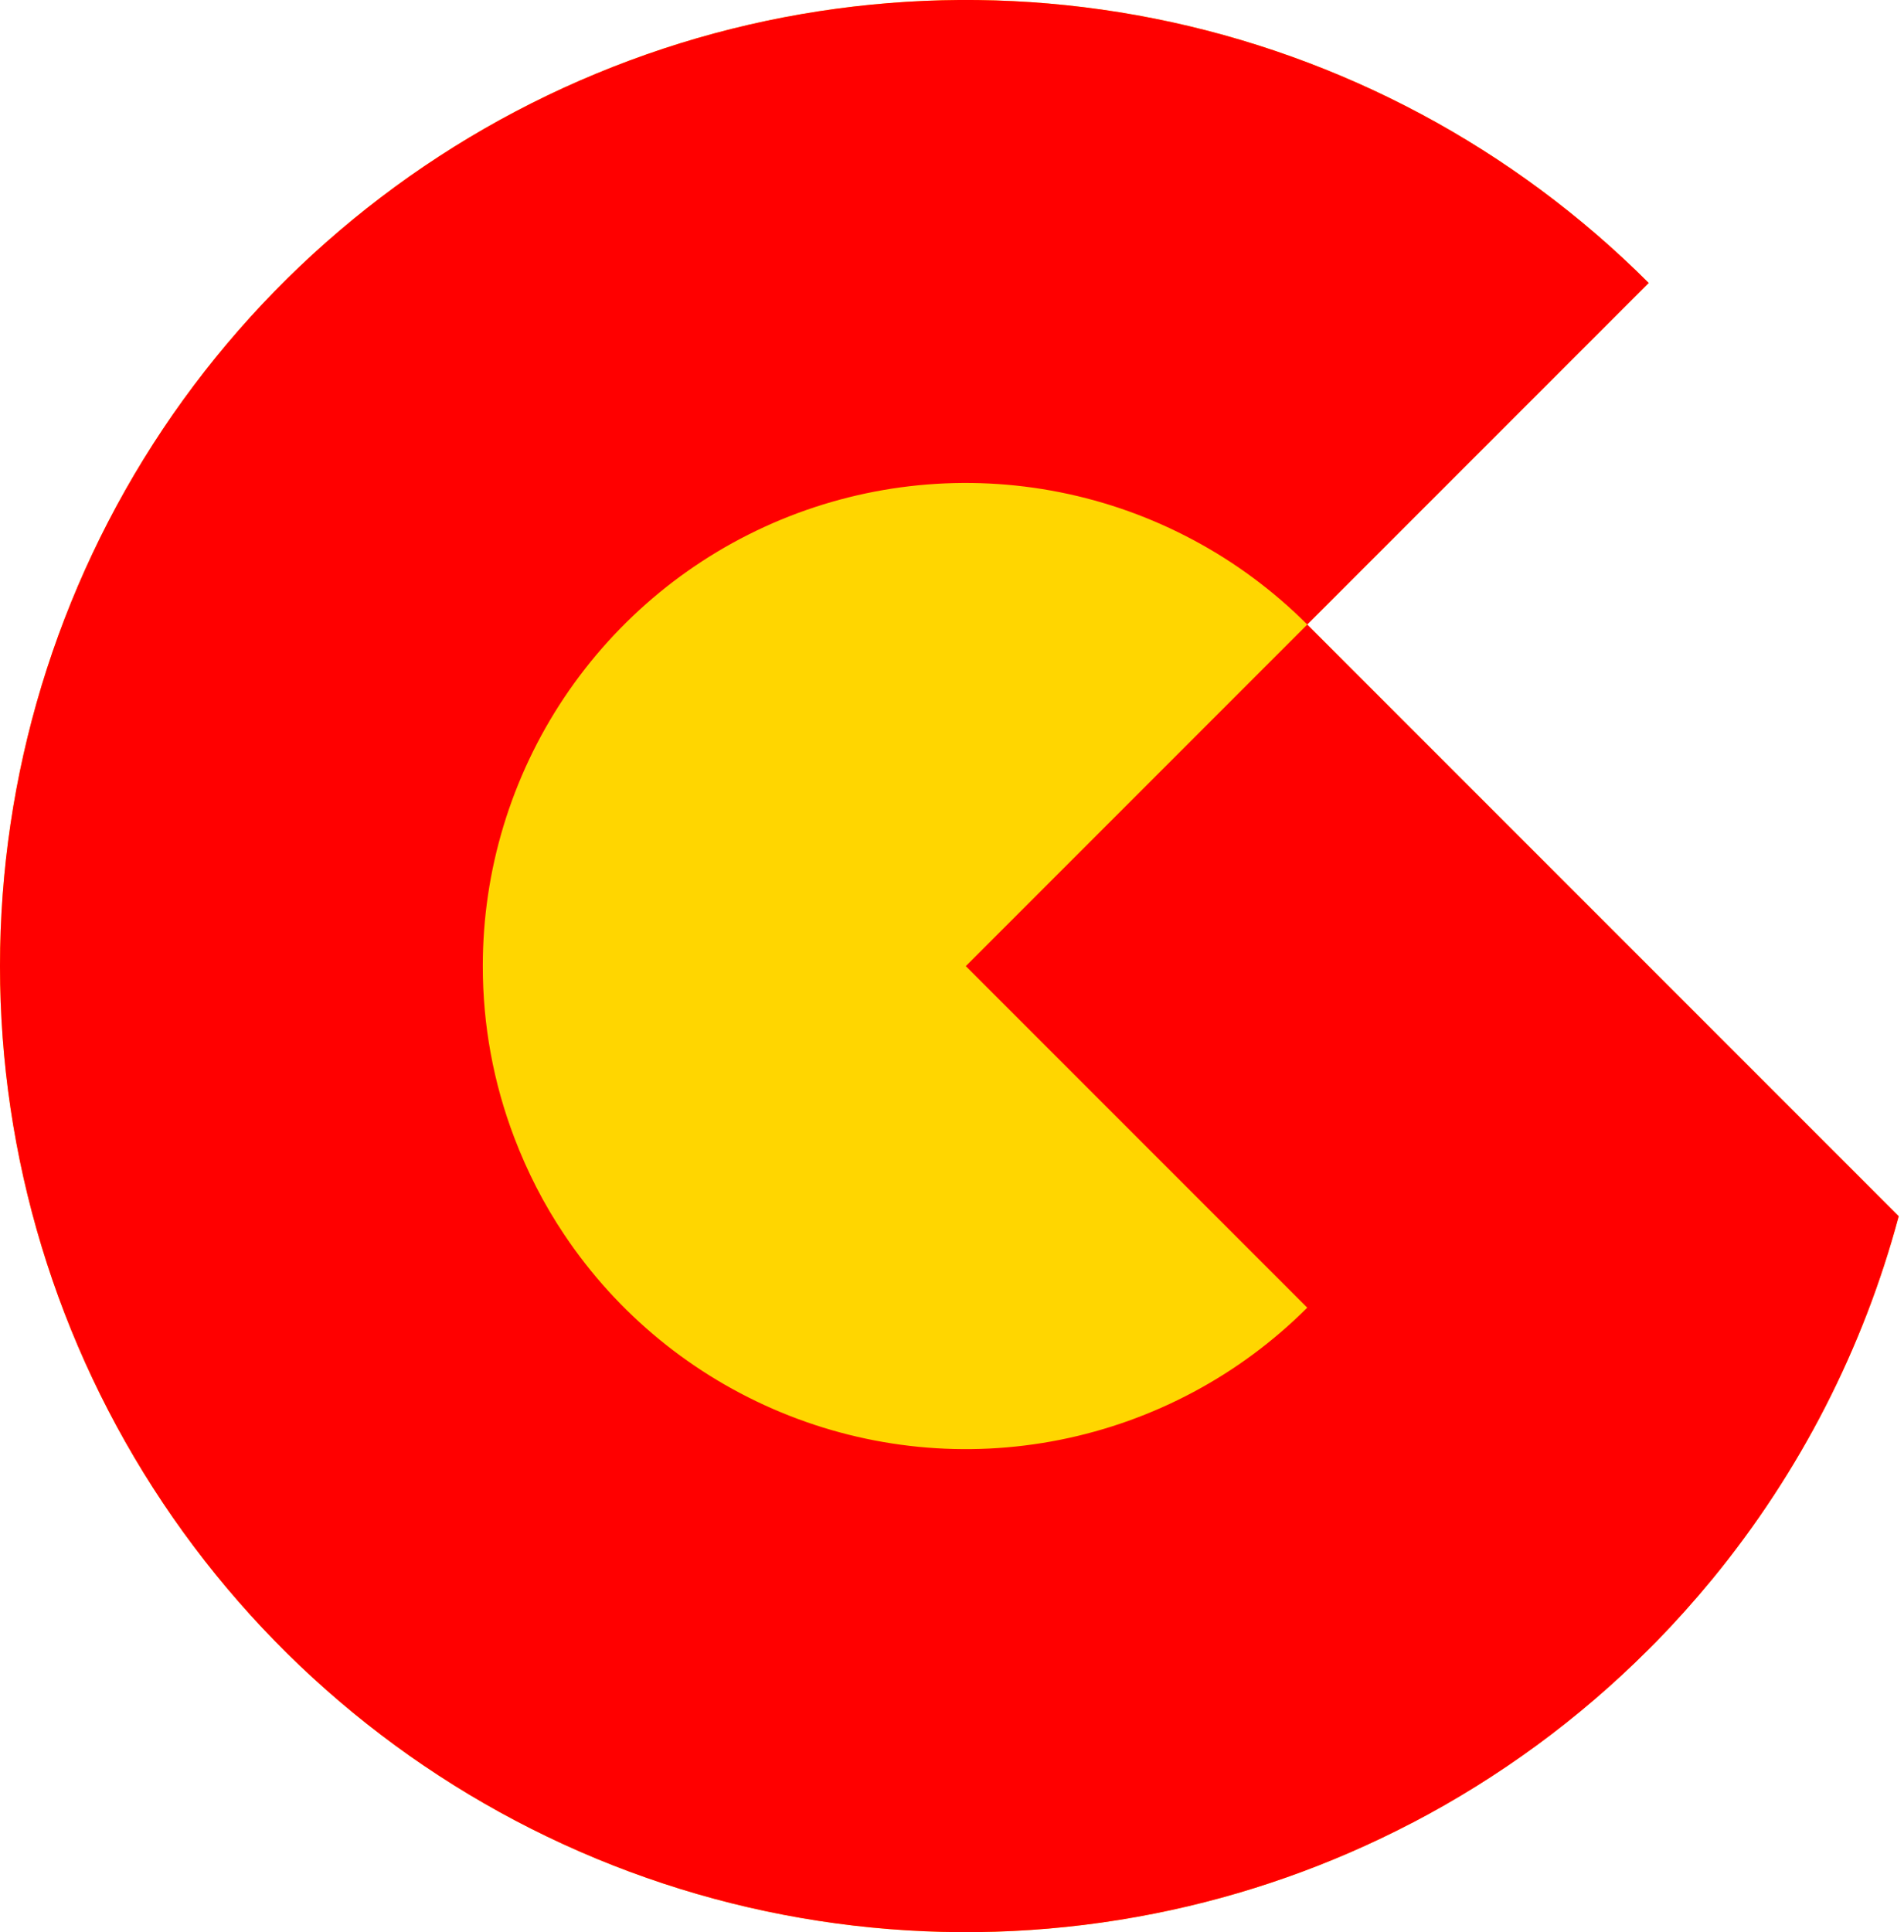 <svg fill="none" height="70" viewBox="0 0 69 70" width="69" xmlns="http://www.w3.org/2000/svg"><path d="m51.159 66.048c-2.924 1.523-6.066 2.634-9.335 3.281-6.785 1.347-13.822.656-20.217-1.994-6.396-2.65-11.861-7.136-15.707-12.891-3.846-5.755-5.9-12.523-5.9-19.447.003-6.921 2.051-13.682 5.897-19.444 3.843-5.752 9.314-10.238 15.707-12.885 6.399-2.653 13.438-3.347 20.226-1.997 6.788 1.35 13.024 4.686 17.918 9.58l-12.374 12.374 21.435 21.435c-1.278 4.776-3.568 9.266-6.755 13.148-.643.782-1.323 1.541-2.027 2.263l-.278.278c-2.538 2.538-5.435 4.655-8.589 6.299z" fill="#ffd600"/><path d="m51.159 66.048c-2.924 1.523-6.066 2.634-9.335 3.281-6.785 1.347-13.822.656-20.217-1.994-6.396-2.65-11.861-7.136-15.707-12.891-3.846-5.755-5.9-12.523-5.9-19.447.003-6.921 2.051-13.682 5.897-19.444 3.843-5.752 9.314-10.238 15.707-12.885 6.399-2.653 13.438-3.347 20.226-1.997 6.788 1.35 13.024 4.686 17.918 9.58l-12.374 12.374c-2.447-2.447-5.565-4.115-8.961-4.791-3.396-.677-6.915-.329-10.112.994s-5.93 3.568-7.858 6.45c-1.921 2.876-2.949 6.26-2.946 9.719-.003 2.136.387 4.242 1.139 6.214.468 1.23 1.069 2.411 1.81 3.514 1.921 2.876 4.659 5.118 7.855 6.441 3.199 1.326 6.713 1.674 10.109.997 3.396-.677 6.516-2.341 8.964-4.788l-12.374-12.374 12.374-12.374 21.435 21.435c-1.278 4.776-3.568 9.266-6.755 13.148-.643.782-1.323 1.541-2.027 2.263l-.278.278c-2.538 2.538-5.435 4.655-8.589 6.299z" fill="#f00"/></svg>